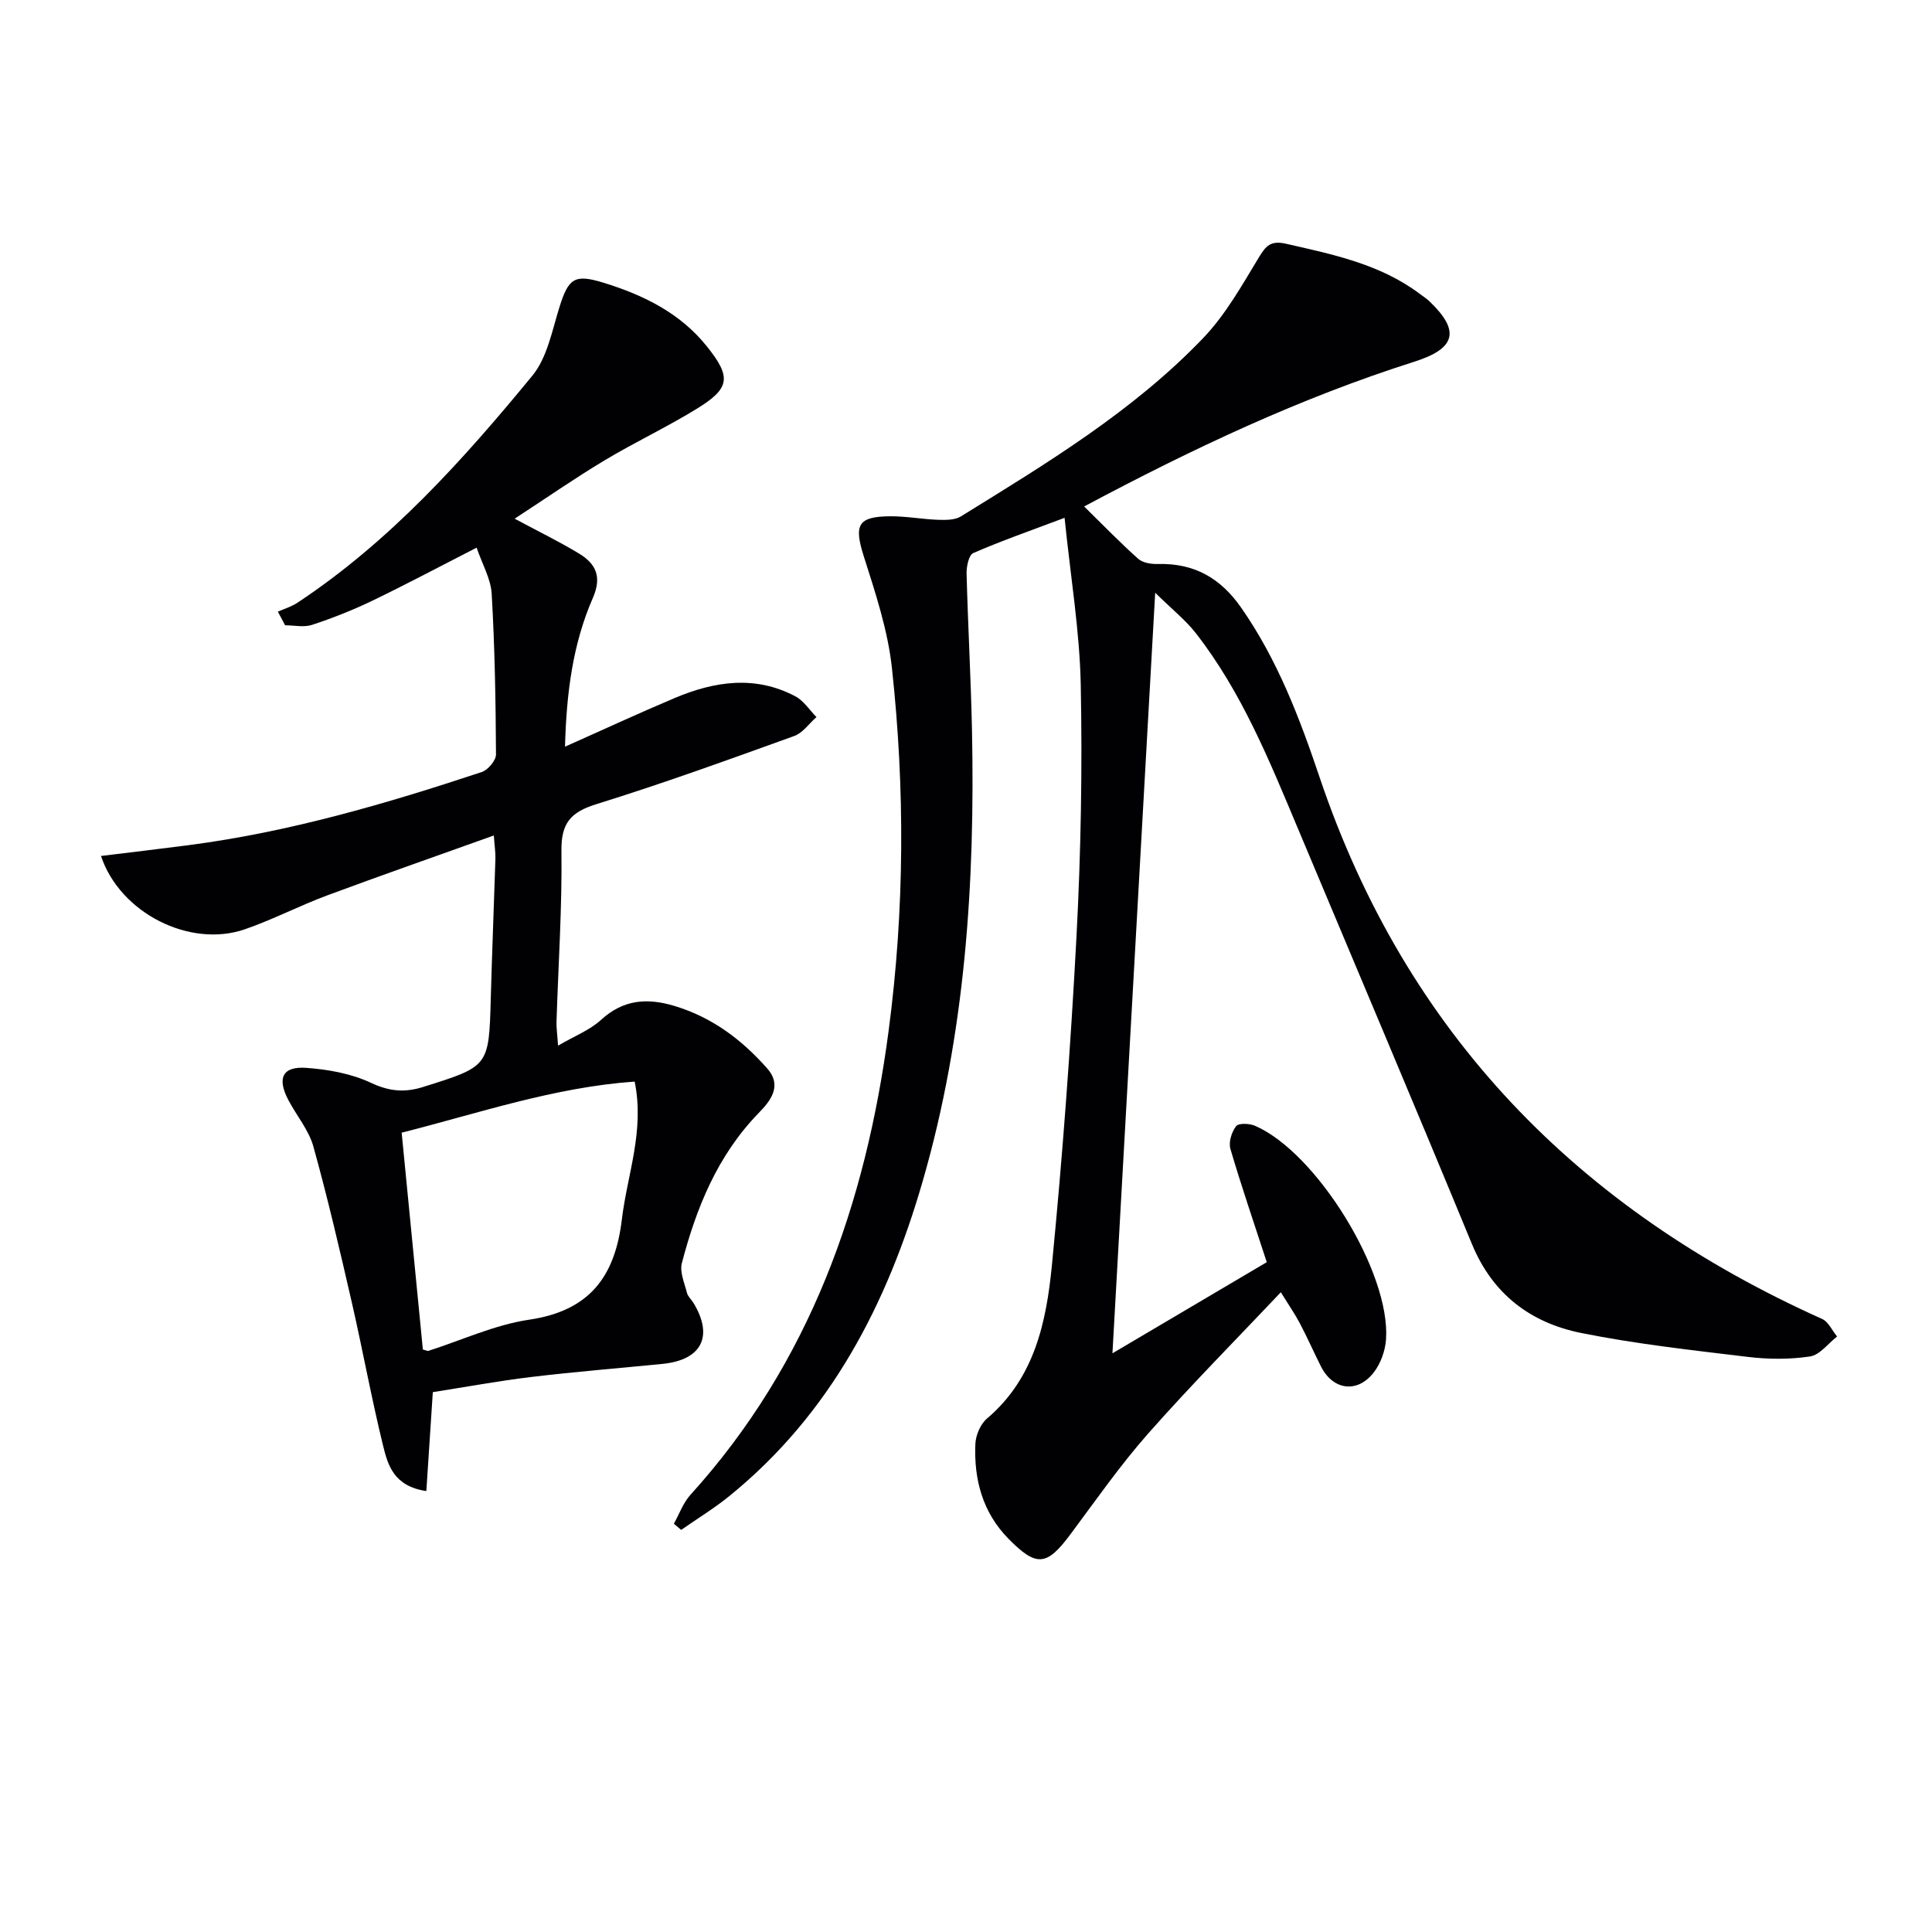 <svg enable-background="new 0 0 400 400" viewBox="0 0 400 400" xmlns="http://www.w3.org/2000/svg"><g fill="#010104"><path d="m224.46 104.86c4.06 3.98 7.5 7.55 11.2 10.84.95.84 2.71 1.11 4.08 1.07 7.47-.19 12.91 2.85 17.23 9.04 7.53 10.79 12.11 22.87 16.25 35.15 17.88 52.98 53.49 89.43 104.02 112.11 1.32.59 2.08 2.4 3.11 3.64-1.86 1.44-3.58 3.83-5.61 4.13-4.24.64-8.69.6-12.96.08-11.52-1.39-23.1-2.66-34.46-4.95-10.44-2.11-18.3-8.03-22.58-18.42-11.84-28.71-23.97-57.3-35.99-85.94-5.93-14.12-11.67-28.35-21.2-40.56-2.08-2.66-4.81-4.82-8.38-8.33-2.99 53.26-5.89 104.89-8.85 157.47 11.28-6.66 21.81-12.88 31.95-18.87-2.64-8.1-5.26-15.73-7.53-23.46-.41-1.39.26-3.49 1.18-4.7.5-.66 2.75-.58 3.89-.09 12.79 5.51 28.14 30.43 27.15 44.27-.17 2.34-1.11 4.97-2.54 6.81-3.41 4.4-8.47 3.67-10.94-1.26-1.49-2.97-2.83-6.01-4.38-8.95-1-1.9-2.24-3.68-3.92-6.39-9.35 9.89-18.68 19.3-27.43 29.21-5.82 6.59-10.88 13.86-16.15 20.93-4.88 6.55-6.99 6.8-12.79.91-5.37-5.45-7.19-12.27-6.87-19.66.08-1.81 1.06-4.11 2.41-5.25 9.87-8.37 12.29-20.03 13.44-31.77 2.21-22.66 3.89-45.39 5.09-68.13.91-17.28 1.22-34.62.88-51.92-.22-11.2-2.1-22.37-3.35-34.66-7.33 2.76-13.21 4.81-18.91 7.3-.92.4-1.41 2.77-1.38 4.22.28 10.81.89 21.61 1.12 32.43.65 31.55-1.38 62.84-10.19 93.34-7.33 25.4-19.06 48.23-40.07 65.26-3.14 2.55-6.63 4.67-9.95 6.99-.5-.43-1.01-.85-1.51-1.28 1.12-2 1.91-4.3 3.4-5.95 24.76-27.32 36.32-60.22 41.06-96.11 3.31-25.04 3.4-50.11.68-75.14-.85-7.81-3.41-15.5-5.81-23.05-2.07-6.52-1.31-8.29 5.48-8.33 3.3-.02 6.59.61 9.89.73 1.58.05 3.48.07 4.73-.71 17.7-10.94 35.59-21.73 50.12-36.88 4.62-4.81 8.02-10.88 11.51-16.65 1.51-2.5 2.49-3.64 5.7-2.91 9.75 2.22 19.51 4.22 27.74 10.42.66.5 1.37.96 1.97 1.53 6.34 6.08 5.47 9.72-3.18 12.47-23.52 7.47-45.74 17.91-68.35 29.97z"/><path d="m57.53 126.64c1.37-.61 2.85-1.05 4.08-1.87 19.1-12.65 34.23-29.5 48.61-46.99 3.07-3.74 4.08-9.31 5.6-14.17 1.89-6.06 3.16-6.92 9.18-5.06 8.25 2.55 15.8 6.24 21.34 13.15 5.09 6.36 4.87 8.66-2.06 12.92-6.22 3.83-12.88 6.95-19.14 10.71-6.21 3.73-12.16 7.87-18.59 12.06 5 2.68 9.3 4.77 13.37 7.24 3.46 2.11 4.74 4.78 2.82 9.18-4.16 9.52-5.47 19.72-5.76 30.78 7.94-3.53 15.28-6.94 22.73-10.08 8.23-3.47 16.65-4.74 24.97-.34 1.73.92 2.92 2.84 4.36 4.29-1.52 1.34-2.83 3.28-4.6 3.92-13.59 4.9-27.17 9.83-40.96 14.11-5.31 1.65-7.31 3.9-7.24 9.64.15 11.8-.65 23.6-1.02 35.41-.04 1.27.16 2.55.32 4.95 3.42-2 6.57-3.21 8.89-5.33 4.63-4.25 9.59-4.59 15.24-2.88 7.76 2.34 13.93 6.98 19.18 12.94 3.21 3.64.58 6.79-1.74 9.18-8.54 8.78-12.93 19.61-15.94 31.12-.48 1.84.55 4.13 1.06 6.16.19.76.92 1.37 1.35 2.08 4.19 6.92 1.7 11.81-6.42 12.62-9.08.9-18.19 1.63-27.25 2.72-6.74.81-13.43 2.05-20.3 3.13-.44 6.78-.88 13.4-1.34 20.48-6.79-1-7.98-5.44-8.96-9.41-2.41-9.82-4.21-19.78-6.47-29.64-2.48-10.8-4.99-21.61-7.96-32.29-.95-3.41-3.47-6.37-5.17-9.6-2.4-4.56-1.24-7.04 3.72-6.68 4.53.33 9.3 1.18 13.36 3.09 3.8 1.79 7 2.07 10.86.85 13.58-4.27 13.57-4.19 13.96-18.3.26-9.64.66-19.28.96-28.92.04-1.29-.17-2.58-.33-4.83-11.83 4.24-23.22 8.21-34.52 12.41-5.75 2.14-11.24 5.01-17.03 7.01-11.38 3.93-25.85-3.36-29.78-15.18 6.1-.75 12.09-1.45 18.08-2.23 20.83-2.71 40.89-8.56 60.75-15.15 1.29-.43 2.95-2.39 2.95-3.63-.06-11.09-.25-22.19-.89-33.26-.18-3.11-1.95-6.13-3.12-9.56-7.75 3.96-14.61 7.62-21.61 10.99-4.03 1.94-8.22 3.59-12.46 4.99-1.69.56-3.71.09-5.58.09-.5-.94-1-1.88-1.5-2.82zm25.63 107.87c1.5 15.3 2.95 30.22 4.39 44.89.82.22.99.33 1.12.29 6.95-2.22 13.76-5.41 20.88-6.46 12.48-1.84 17.78-8.87 19.2-20.77 1.11-9.28 4.74-18.3 2.65-28.53-16.66 1.18-32.15 6.5-48.24 10.58z"/></g></svg>
